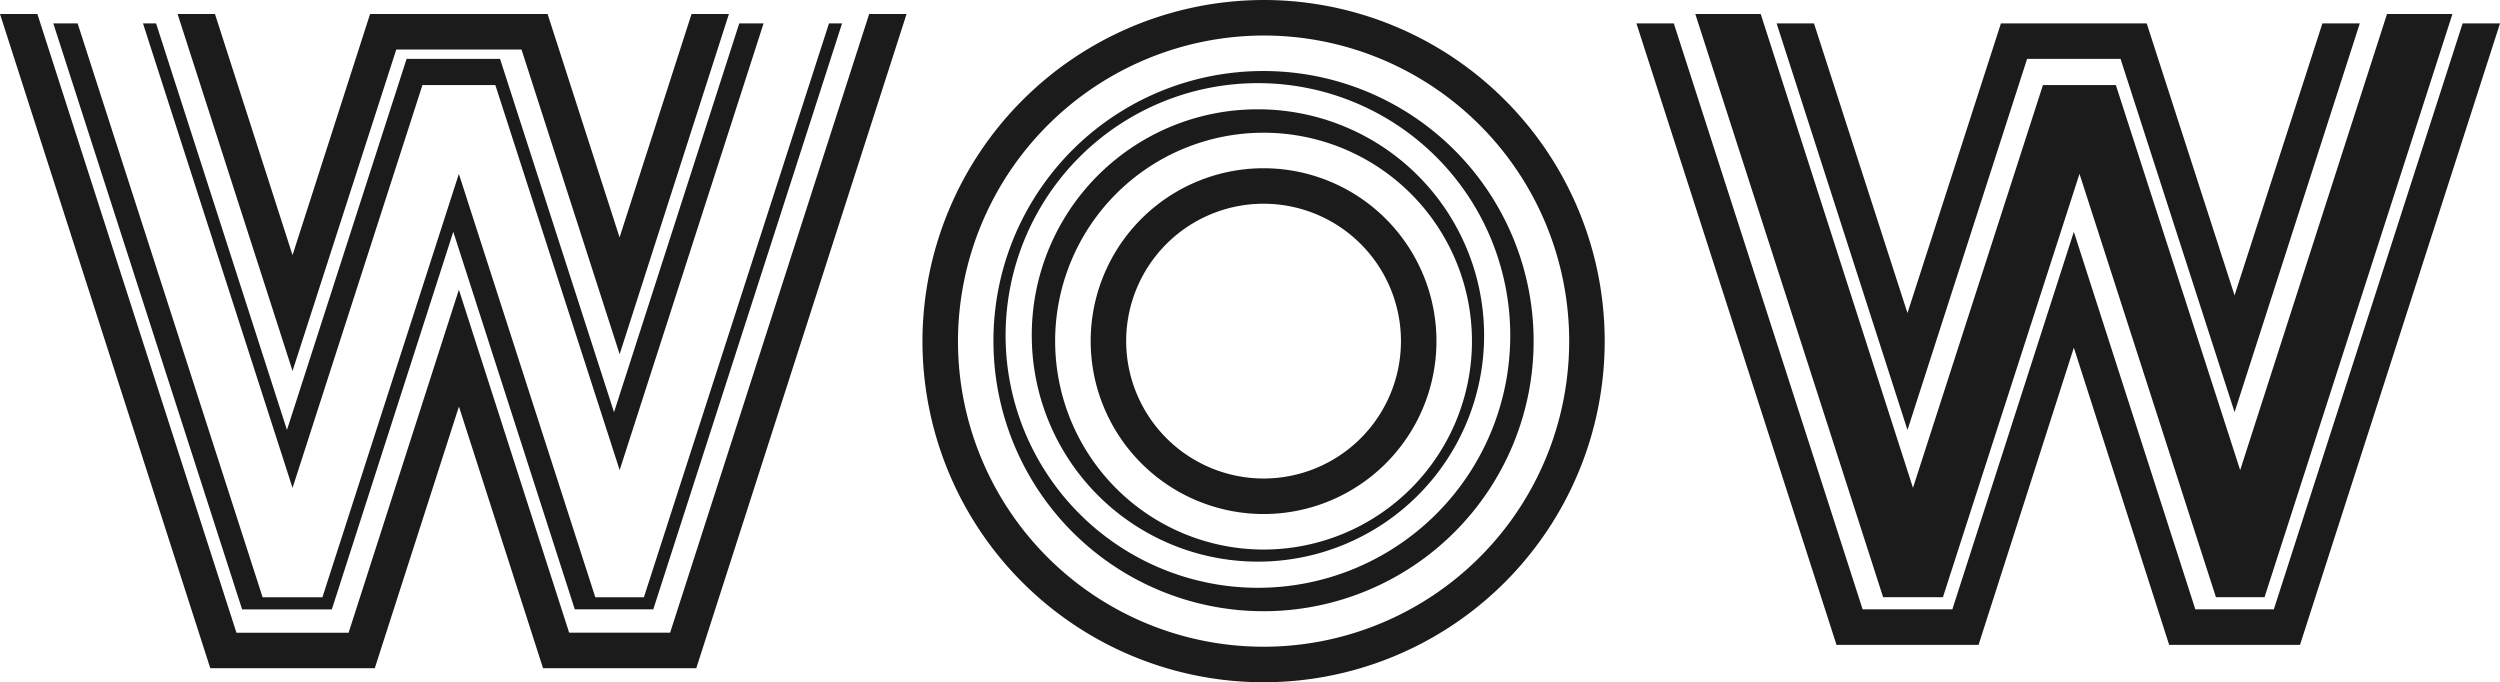 <svg xmlns="http://www.w3.org/2000/svg" width="176.96" height="48.291" viewBox="0 0 176.96 48.291">
  <path id="Pfad_4239" data-name="Pfad 4239" d="M438.855,13.348h8.864l6.947,21.566L462.4,10.834h-2.645l-5.094,15.811-5.095-15.811H437L431.512,27.9l-5.491-17.068h-2.647L431.512,36.1Zm1.852,2.513h5.16l8.8,27.256L464.853,11.5h-1.721l-8.864,27.52L446.2,14.01h-6.615l-8.468,26.263L421.853,11.5h-.926l10.585,32.879Zm2.183,10.387,8.6,26.725h5.557L470.409,11.5h-.926l-13.1,40.618h-3.44l-9.658-29.967-9.658,29.967h-4.234L416.3,11.5h-1.721l13.364,41.478h6.35Zm.4,12.371,5.954,18.522H460.09l14.885-46.308h-2.647l-14.09,43.794h-7.146l-7.805-24.279L435.48,54.628h-7.939l-14.09-43.794h-2.646L425.69,57.142h11.643ZM476.1,33.988A24.146,24.146,0,1,0,500.243,9.842,24.195,24.195,0,0,0,476.1,33.988m24.146-21.632a21.632,21.632,0,1,1-21.632,21.632,21.683,21.683,0,0,1,21.632-21.632M481.125,33.988A19.118,19.118,0,1,0,500.243,14.87a19.085,19.085,0,0,0-19.118,19.118m.86-.4a17.861,17.861,0,1,1,17.862,17.861,17.871,17.871,0,0,1-17.862-17.861m1.853,0a16.009,16.009,0,1,0,16.009-16.009,15.98,15.98,0,0,0-16.009,16.009m1.654.4a14.752,14.752,0,1,1,14.752,14.753,14.765,14.765,0,0,1-14.752-14.753m14.752,12.239a12.238,12.238,0,1,0-12.237-12.239,12.252,12.252,0,0,0,12.237,12.239m-9.724-12.239a9.725,9.725,0,1,1,9.724,9.725,9.74,9.74,0,0,1-9.724-9.725M554.291,14.01h6.615l8.071,25.006,8.864-27.52h-2.647l-6.218,19.251L562.758,11.5h-10.32L545.823,32,539.207,11.5h-2.645l9.262,28.777ZM544.1,52.114h4.233L558,22.147l9.658,29.967h3.44l13.3-41.28h-4.631L569.373,43.117l-8.8-27.256h-5.16l-9.2,28.513L535.436,10.834h-4.63ZM557.6,34.451l6.747,21.037h9.262L587.765,11.5h-2.646L571.755,52.974H566.2l-8.6-26.725L549,52.974h-6.35L529.285,11.5h-2.647L540.8,55.488h10.055Z" transform="translate(-410.805 -9.842)" fill="#1b1b1b"/>
</svg>
